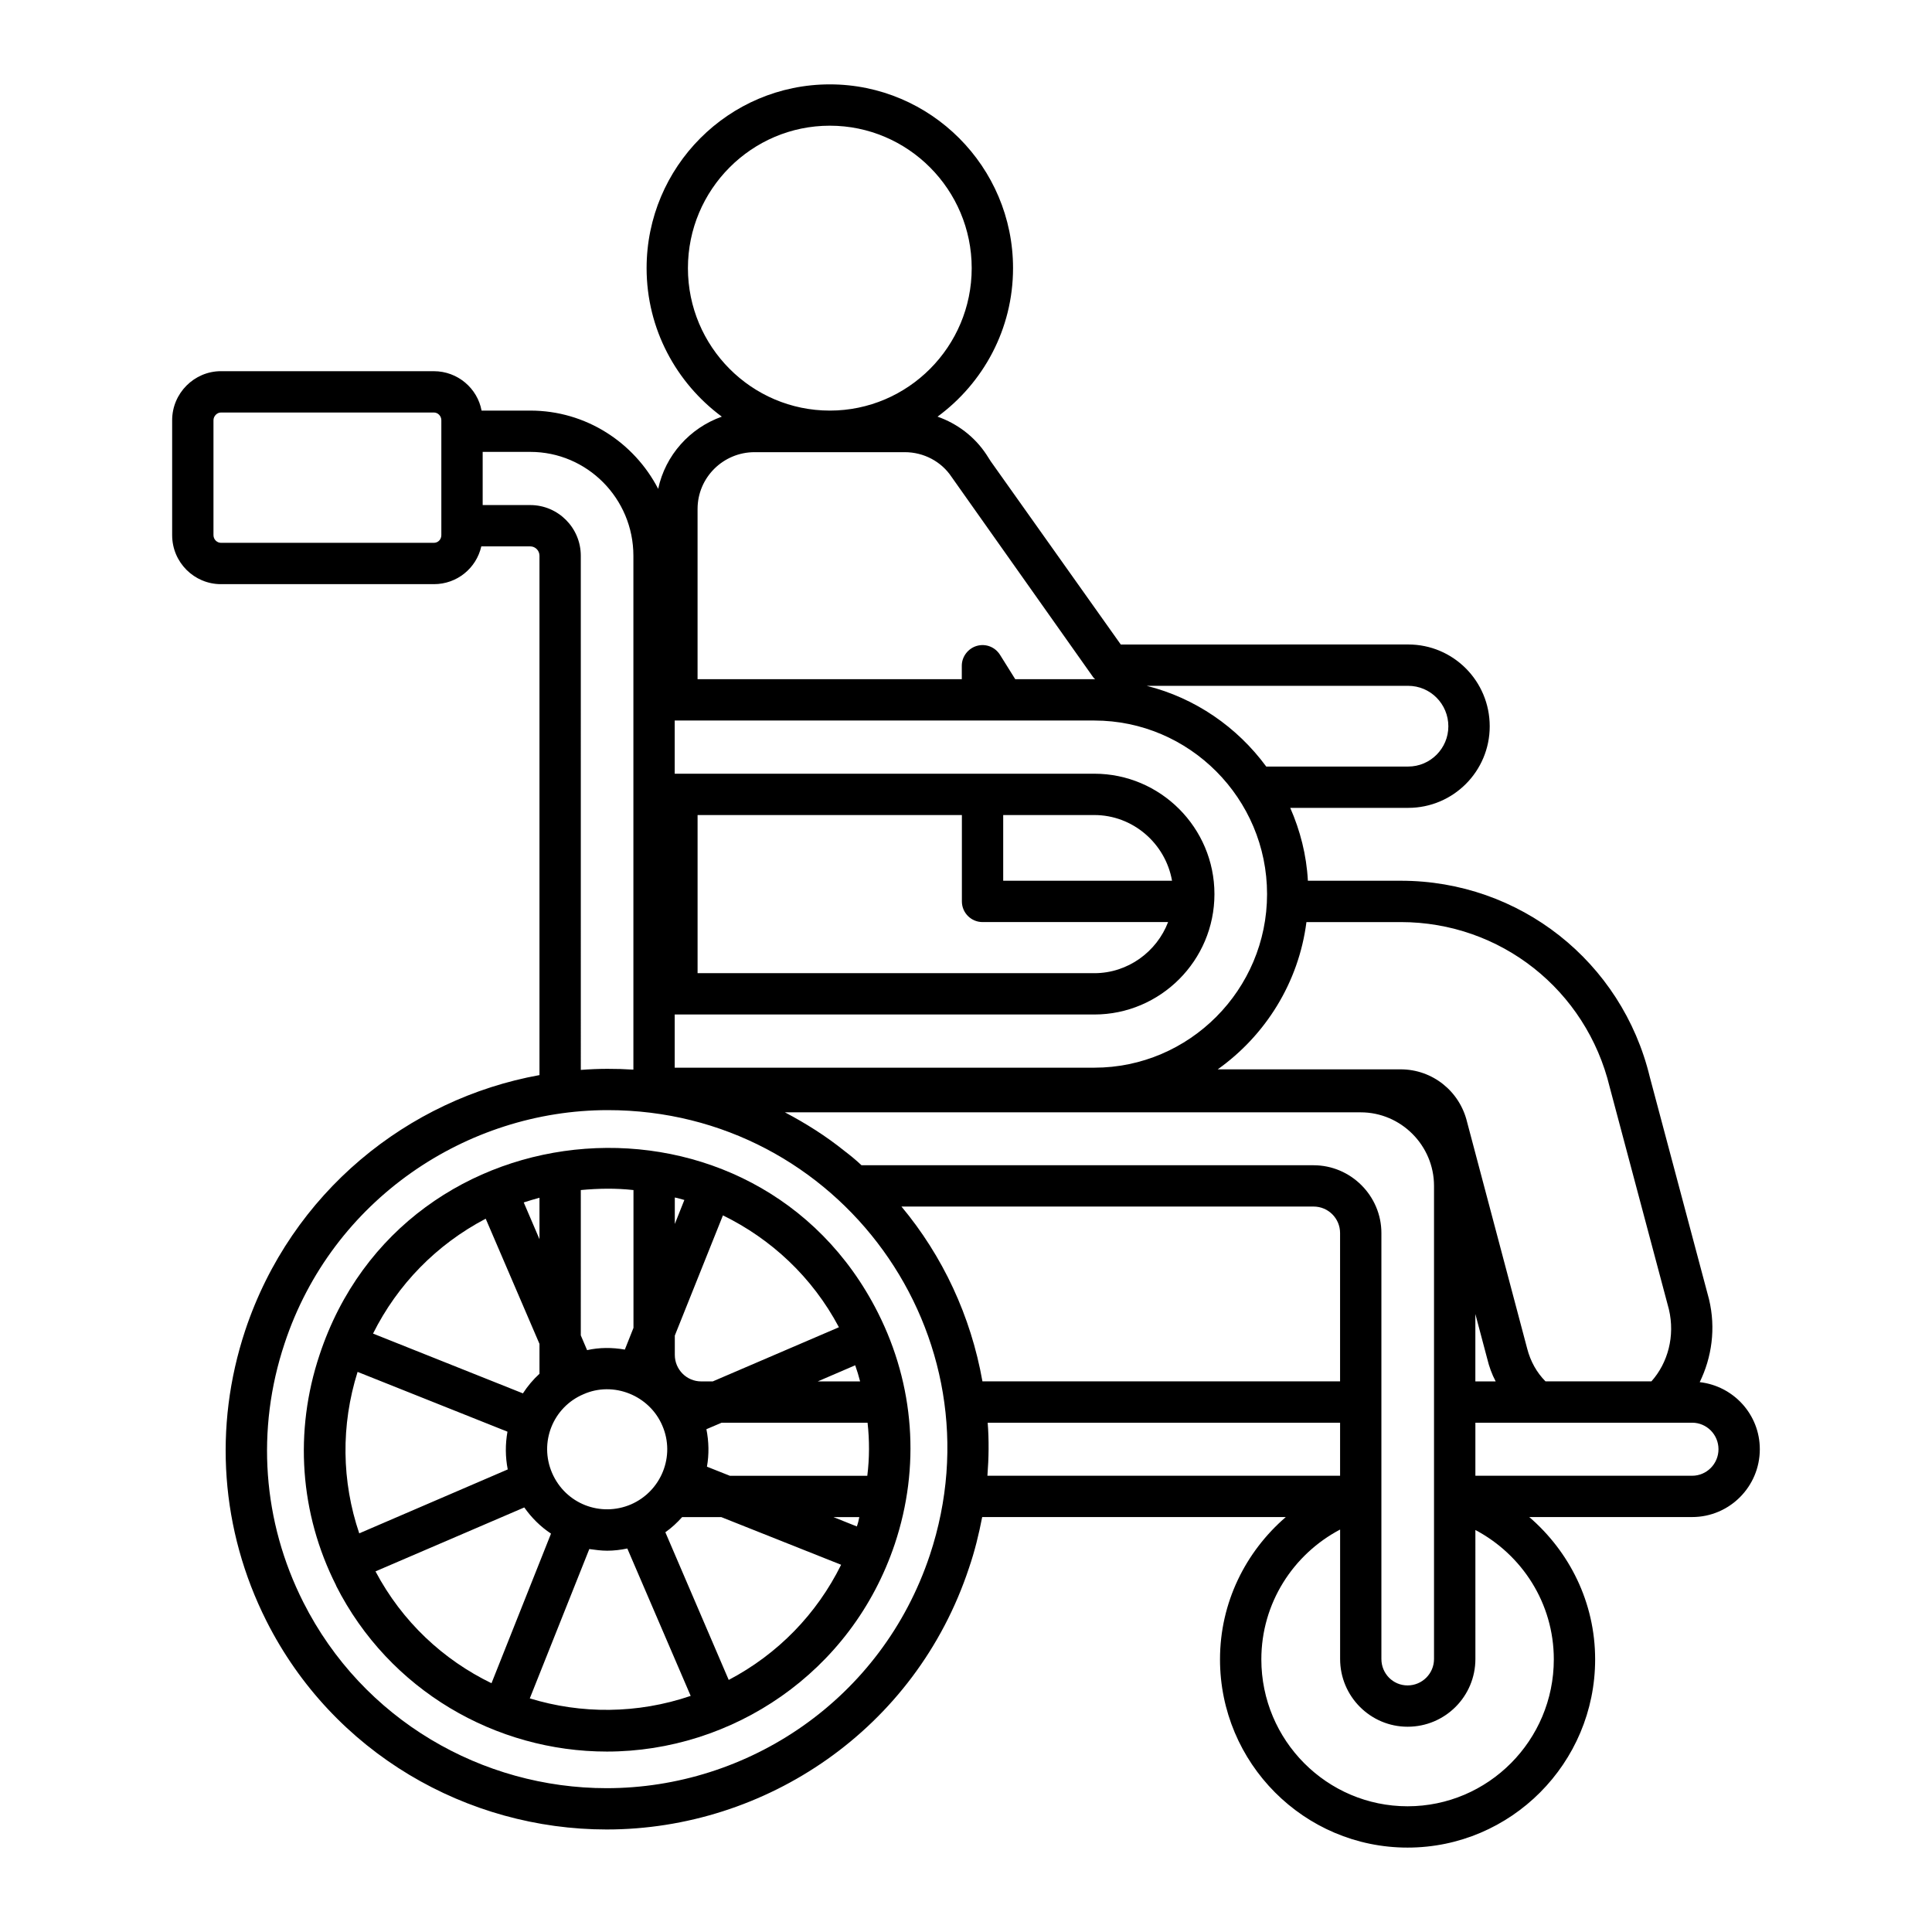 <?xml version="1.0" encoding="UTF-8"?>
<!-- Uploaded to: SVG Repo, www.svgrepo.com, Generator: SVG Repo Mixer Tools -->
<svg fill="#000000" width="800px" height="800px" version="1.1" viewBox="144 144 512 512" xmlns="http://www.w3.org/2000/svg">
 <g>
  <path d="m610.37 528.06c0-9.227-6.988-16.762-15.926-17.777 3.195-6.551 4.316-14.254 2.465-21.953-0.008-0.043-0.02-0.086-0.031-0.129l-15.66-58.773c-7.391-30.633-34.523-52.023-65.98-52.023h-24.637v-0.035c-0.363-6.789-2.043-13.289-4.672-19.277h31.25c11.973 0 21.613-9.711 21.613-21.613 0-11.977-9.637-21.688-21.613-21.688l-76.16 0.008-34.465-48.555-1.168-1.824c-3.141-4.746-7.738-8.18-12.926-10.004 12.121-8.906 20.008-23.219 20.008-39.355 0-26.871-21.832-48.703-48.555-48.703-26.797 0-48.555 21.832-48.555 48.703 0 16.137 7.887 30.449 19.934 39.355-8.469 2.992-14.969 10.223-16.867 19.129-6.352-12.266-19.129-20.734-33.879-20.734h-12.922c-1.094-5.914-6.352-10.441-12.633-10.441l-56.441-0.004c-7.082 0-12.926 5.84-12.926 12.996v30.449c0 7.227 5.84 12.996 12.926 12.996h56.441c6.133 0 11.246-4.234 12.559-10.004v-0.008h12.973c1.348 0 2.445 1.113 2.445 2.477v137.64h-0.012c-34.77 6.297-65.75 30.992-77.98 67.688-8.469 25.555-6.5 52.863 5.621 76.957 17.668 35.047 53.227 55.273 90.176 55.273 42.082 0 81.844-26.527 96.016-69.293 1.531-4.453 2.625-8.98 3.504-13.504h80.461c-10.609 9.152-17.438 22.602-17.438 37.715 0 27.504 22.297 49.883 49.707 49.883 27.41 0 49.707-22.375 49.707-49.883 0-15.117-6.832-28.566-17.457-37.715h43.164c9.891 0.004 17.934-8.062 17.934-17.977zm-349.41-242.25c0 1.168-0.875 2.043-1.973 2.043h-56.441c-1.023 0-1.973-0.875-1.973-2.043v-30.449c0-1.094 0.949-2.043 1.973-2.043h56.441c1.094 0 1.973 0.949 1.973 2.043zm229.26 102.55h25.008c26.383 0 49.137 17.945 55.367 43.762l15.672 58.828c1.695 7.129-0.27 14.258-4.629 19.129h-28.062c-2.32-2.332-3.992-5.309-4.867-8.727l-15.918-60.02c-1.973-8.18-9.199-13.945-17.598-13.945h-48.484c12.629-8.973 21.461-22.98 23.512-39.027zm50.152 121.72h-5.387v-17.855l3.141 11.828c0.508 2.106 1.234 4.137 2.246 6.027zm-48.246-57.281h-119.82c-1.461-1.387-2.992-2.629-4.527-3.797-4.891-3.941-10.223-7.301-15.77-10.223h152.6c10.66 0 19.422 8.762 19.422 19.496v125.37c0 3.871-3.141 7.008-7.008 7.008-3.871 0-6.938-3.141-6.938-7.008v-112.88c0-9.855-8.105-17.961-17.961-17.961zm25.043-127.05c5.914 0 10.66 4.82 10.66 10.734 0 5.84-4.746 10.66-10.66 10.66h-37.602c-7.668-10.441-18.84-18.18-31.688-21.395zm-190.86-110.69c0-20.809 16.867-37.75 37.602-37.75 20.738 0 37.602 16.941 37.602 37.75s-16.867 37.75-37.602 37.75c-20.734-0.004-37.602-16.941-37.602-37.75zm2.555 63.812c0-8.324 6.789-15.043 15.113-15.043h39.793c5.039 0 9.711 2.481 12.414 6.57l37.531 53.082c0.145 0.145 0.293 0.363 0.512 0.512h-21.176l-4.016-6.426c-1.316-2.117-3.797-3.066-6.133-2.41s-4.016 2.848-4.016 5.258v3.578h-70.023zm-6.059 133.98h111.2c17.523 0 31.836-14.312 31.836-31.906 0-17.598-14.312-31.906-31.836-31.906h-111.2v-14.094h111.2c25.191 0 45.781 20.664 45.781 46s-20.59 46-45.781 46h-111.2zm81.578-24.496h49.176c-3.004 7.867-10.656 13.547-19.551 13.547l-105.14-0.004v-41.91h70.043v22.887c0 3.027 2.453 5.481 5.477 5.481zm5.477-10.953v-17.41h24.148c10.223 0 18.84 7.519 20.59 17.379 0.004 0.012 0 0.023 0.004 0.035zm-125.34-99.562h-12.605v-14.086h12.633c15.043 0 27.309 12.34 27.309 27.527v136.18c-4.598-0.293-9.266-0.293-13.934 0.074l-0.004-136.26c0-7.406-6.012-13.43-13.398-13.43zm105.9 278.27c-12.773 38.324-48.258 61.773-85.648 61.773-32.93 0-64.617-18.035-80.391-49.285-10.805-21.395-12.559-45.781-4.965-68.562 12.59-38.133 48.312-61.844 85.648-61.844 61.441-0.004 104.67 59.789 85.355 117.92zm-7.523-92.363h109.23c3.871 0 7.008 3.141 7.008 7.008v39.32h-94.777c-3.074-17.336-10.531-33.215-21.461-46.328zm22.781 71.34v-0.004c0.363-4.672 0.438-9.418 0.074-14.02 0-0.012-0.004-0.023-0.004-0.035h93.391v14.059zm150.1 48.664c0 21.465-17.383 38.93-38.754 38.93-21.371 0-38.754-17.461-38.754-38.93 0-14.969 8.508-27.898 20.875-34.41v34.297c0 9.93 8.031 17.961 17.891 17.961 9.93 0 17.961-8.031 17.961-17.961l-0.004-34.176c12.309 6.516 20.785 19.363 20.785 34.289zm36.66-48.664h-57.445v-14.059h57.445c3.852 0 6.981 3.152 6.981 7.027s-3.129 7.031-6.981 7.031z"/>
  <path d="m228.69 503.04c-6.789 20.297-5.258 42.059 4.379 61.113v0.074c14.094 27.82 42.422 43.957 71.773 43.957 33.023 0 64.824-20.746 76.301-55.055 6.789-20.371 5.184-42.059-4.453-61.188-31.879-63.297-125.66-56.41-148 11.098zm94.141-41.688c0.867 0.148 1.664 0.434 2.531 0.652l-2.531 6.367zm-24.91-1.977c4.668-0.438 9.34-0.512 13.934 0 0.008 0 0.016 0.004 0.023 0.004v36.52l-0.023 0.059-2.266 5.695c-3.359-0.586-6.719-0.586-10.004 0.145l-1.668-3.914zm0.719 54.105c7.914-3.516 17.457 0.285 20.883 8.324 3.496 8.055-0.281 17.391-8.324 20.883-8.016 3.414-17.316-0.109-20.883-8.324-3.504-8.105 0.219-17.453 8.324-20.883zm-11.684-52.059c0.004 0 0.008 0 0.012-0.004v10.98l-0.012-0.027-4.16-9.711c1.387-0.438 2.773-0.875 4.16-1.238zm-14.238 5.547 14.238 33.148 0.012 0.027v7.922c-0.004 0.004-0.008 0.004-0.012 0.008-1.68 1.531-3.141 3.285-4.379 5.184l-39.719-15.844c6.496-12.996 16.789-23.582 29.859-30.445zm-33.953 40.598 39.719 15.844c-0.586 3.285-0.586 6.644 0.074 10.004l-39.355 16.941c-4.672-13.801-4.891-28.625-0.438-42.789zm4.746 52.863 39.43-16.941c1.898 2.703 4.309 5.109 7.082 6.938l-15.77 39.648c-12.781-6.207-23.66-16.281-30.742-29.645zm40.891 33.66 15.77-39.574c1.605 0.219 3.141 0.438 4.746 0.438 1.754 0 3.578-0.219 5.328-0.586l16.793 39.062c-14.16 4.82-29.059 4.82-42.637 0.66zm52.715-4.891-16.793-39.137c1.68-1.168 3.137-2.555 4.449-4.012h10.379l31.754 12.629c-6.422 12.992-16.719 23.656-29.789 30.52zm33.953-40.672-6.199-2.481h6.856c-0.145 0.805-0.363 1.68-0.656 2.481zm2.848-27.453c0.512 4.602 0.512 9.348-0.074 14.02v0.004h-36.426c-0.754-0.301-6.82-2.711-6.07-2.414 0.586-3.285 0.512-6.644-0.145-9.93l3.941-1.68 0.082-0.035h38.684c0.004 0.012 0.008 0.023 0.008 0.035zm-1.98-10.988h-11.223l9.922-4.273c0.504 1.449 0.938 2.824 1.301 4.273zm-39.043 0h-3.086c-3.848 0-6.977-3.156-6.977-7.031v-5.113l12.754-31.852c12.703 6.207 23.656 16.281 30.738 29.645z"/>
 </g>
</svg>